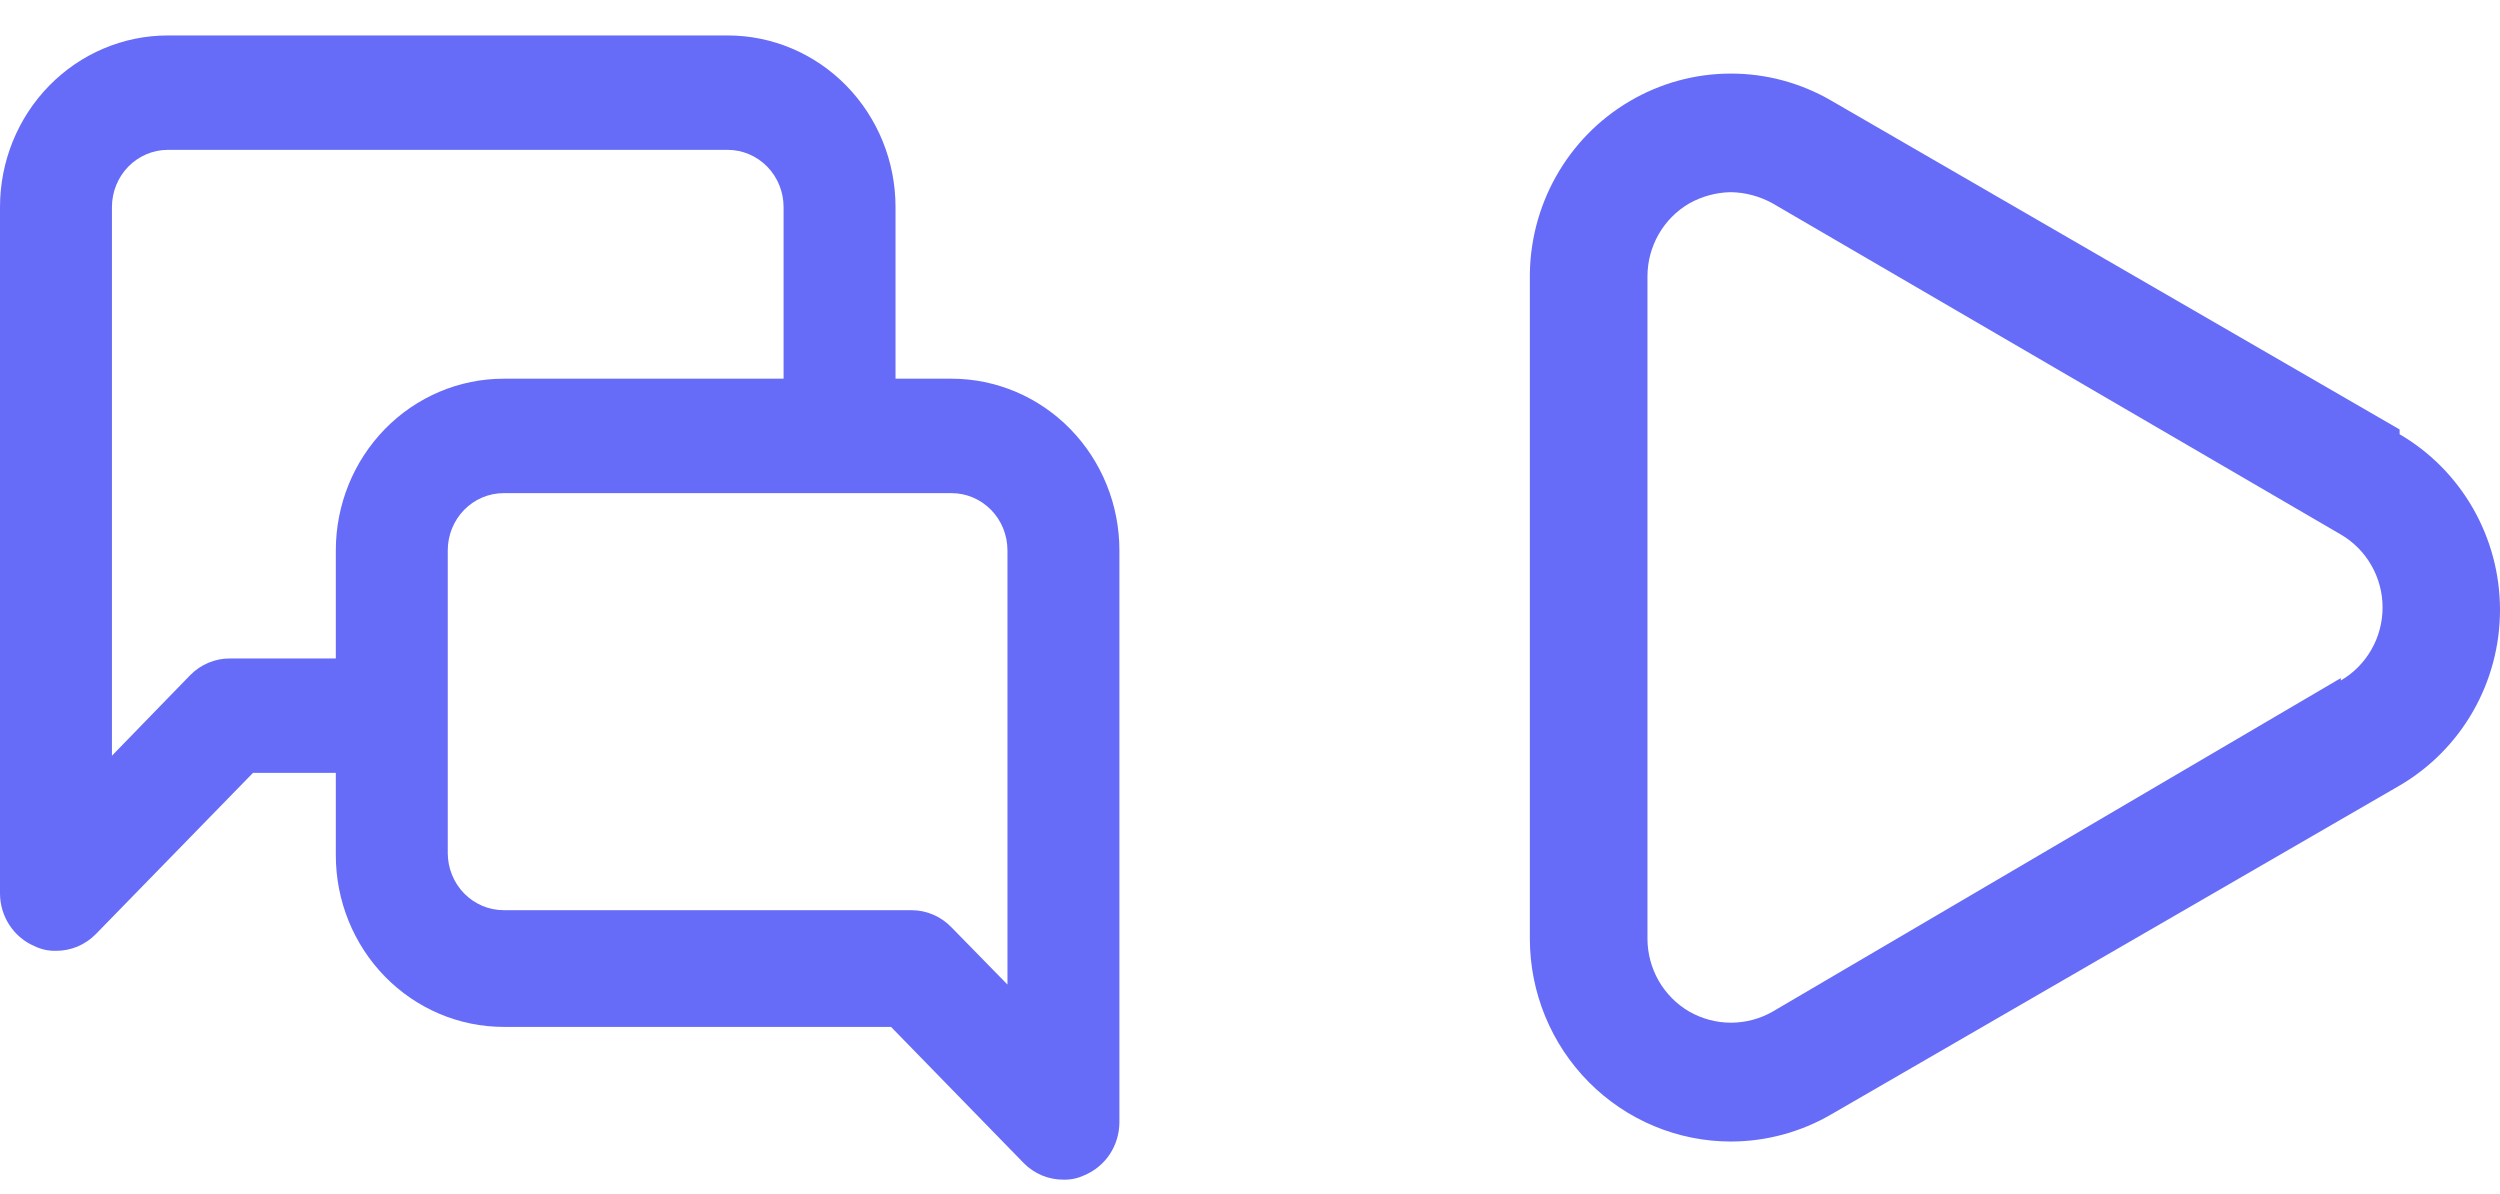 <svg width="67" height="32" viewBox="0 0 67 32" fill="none" xmlns="http://www.w3.org/2000/svg">
<path d="M64.31 11.51L49.085 2.701C48.262 2.221 47.327 1.969 46.375 1.972C45.424 1.974 44.49 2.231 43.669 2.716C42.848 3.2 42.168 3.895 41.7 4.731C41.231 5.566 40.99 6.511 41 7.471V25.154C41 26.597 41.568 27.98 42.579 29C43.59 30.02 44.961 30.593 46.39 30.593C47.337 30.591 48.266 30.339 49.085 29.861L64.31 21.052C65.128 20.574 65.807 19.888 66.279 19.061C66.751 18.235 67 17.298 67 16.345C67 15.391 66.751 14.454 66.279 13.628C65.807 12.802 65.128 12.115 64.31 11.638V11.51ZM62.734 18.173L47.509 27.11C47.168 27.305 46.783 27.408 46.39 27.408C45.998 27.408 45.613 27.305 45.271 27.11C44.931 26.912 44.649 26.627 44.452 26.284C44.256 25.94 44.152 25.551 44.152 25.154V7.408C44.152 7.011 44.256 6.622 44.452 6.278C44.649 5.935 44.931 5.65 45.271 5.452C45.614 5.26 45.998 5.156 46.39 5.15C46.782 5.158 47.166 5.261 47.509 5.452L62.734 14.325C63.074 14.523 63.357 14.808 63.553 15.152C63.75 15.495 63.853 15.884 63.853 16.281C63.853 16.677 63.75 17.067 63.553 17.41C63.357 17.754 63.074 18.039 62.734 18.237V18.173Z" fill="#666CF7"/>
<path d="M25.5 10.149H24V5.549C24 4.329 23.526 3.159 22.682 2.297C21.838 1.434 20.694 0.95 19.5 0.95H4.5C3.307 0.95 2.162 1.434 1.318 2.297C0.474 3.159 0 4.329 0 5.549V23.948C0.001 24.251 0.091 24.547 0.256 24.797C0.422 25.049 0.656 25.244 0.93 25.359C1.108 25.445 1.303 25.487 1.5 25.482C1.697 25.483 1.893 25.444 2.076 25.368C2.259 25.291 2.425 25.179 2.565 25.037L6.78 20.713H9V22.921C9 24.141 9.474 25.311 10.318 26.174C11.162 27.036 12.306 27.521 13.5 27.521H23.88L27.435 31.17C27.575 31.312 27.741 31.424 27.924 31.501C28.107 31.577 28.303 31.616 28.5 31.615C28.697 31.62 28.892 31.578 29.07 31.492C29.344 31.377 29.578 31.181 29.744 30.93C29.909 30.68 29.998 30.384 30 30.081V14.749C30 13.529 29.526 12.359 28.682 11.496C27.838 10.634 26.694 10.149 25.5 10.149ZM9 14.749V17.647H6.165C5.968 17.645 5.772 17.684 5.589 17.761C5.406 17.837 5.24 17.949 5.1 18.091L3 20.253V5.549C3 5.143 3.158 4.753 3.439 4.465C3.721 4.178 4.102 4.016 4.5 4.016H19.5C19.898 4.016 20.279 4.178 20.561 4.465C20.842 4.753 21 5.143 21 5.549V10.149H13.5C12.306 10.149 11.162 10.634 10.318 11.496C9.474 12.359 9 13.529 9 14.749ZM27 26.386L25.5 24.853C25.361 24.708 25.195 24.593 25.013 24.514C24.83 24.435 24.634 24.394 24.435 24.393H13.5C13.102 24.393 12.721 24.231 12.439 23.944C12.158 23.656 12 23.266 12 22.86V14.749C12 14.342 12.158 13.952 12.439 13.665C12.721 13.377 13.102 13.216 13.5 13.216H25.5C25.898 13.216 26.279 13.377 26.561 13.665C26.842 13.952 27 14.342 27 14.749V26.386Z" fill="#666CF7"/>
</svg>
